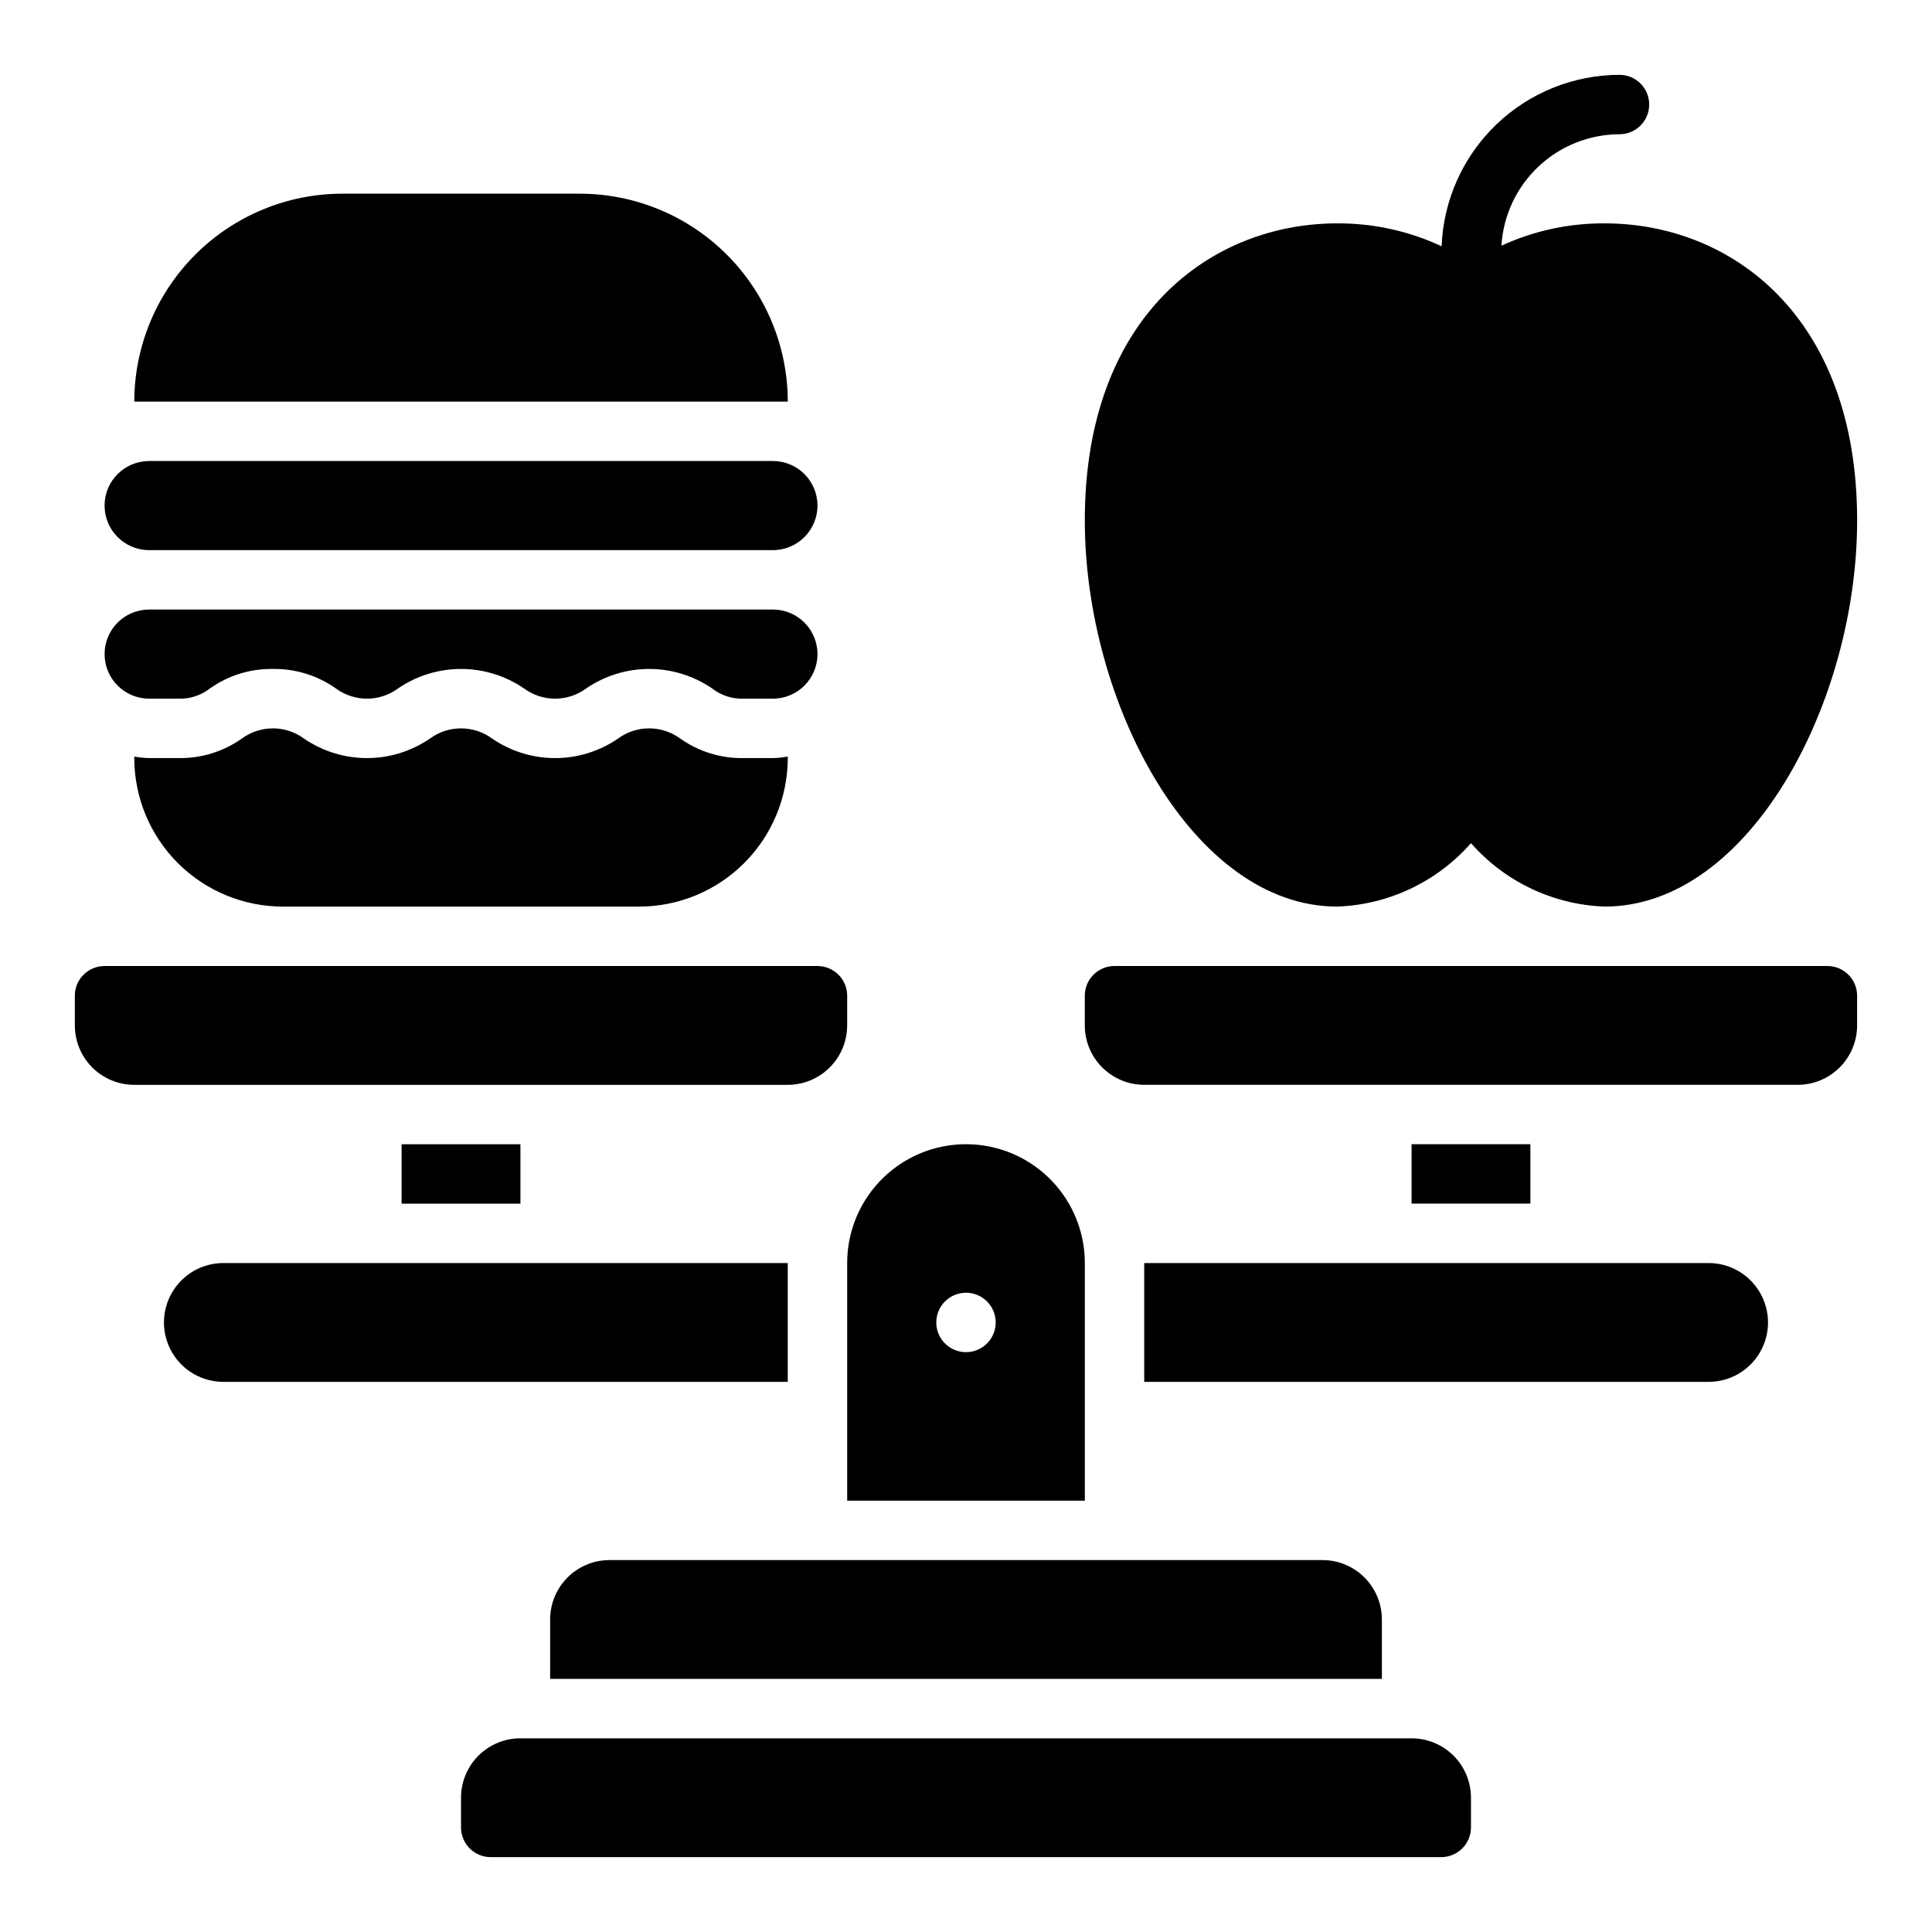 <?xml version="1.0" encoding="UTF-8"?>
<!-- Uploaded to: SVG Repo, www.svgrepo.com, Generator: SVG Repo Mixer Tools -->
<svg fill="#000000" width="800px" height="800px" version="1.1" viewBox="144 144 512 512" xmlns="http://www.w3.org/2000/svg">
 <path d="m352.77 250.43h-173.18c0.016-14.609 5.828-28.613 16.16-38.945 10.328-10.332 24.336-16.141 38.945-16.16h62.977c14.609 0.02 28.613 5.828 38.945 16.16 10.328 10.332 16.141 24.336 16.156 38.945zm-62.977 322.75v15.742h220.42v-15.742c0-4.176-1.66-8.18-4.613-11.133-2.949-2.953-6.957-4.613-11.133-4.613h-188.93c-4.176 0-8.18 1.66-11.133 4.613s-4.613 6.957-4.613 11.133zm-106.27-283.39h165.31c6.519 0 11.805-5.285 11.805-11.809 0-6.519-5.285-11.805-11.805-11.805h-165.31c-6.523 0-11.809 5.285-11.809 11.805 0 6.523 5.285 11.809 11.809 11.809zm0 39.359h7.871c2.988 0.09 5.91-0.871 8.258-2.719 4.871-3.438 10.707-5.242 16.668-5.152 5.961-0.09 11.797 1.715 16.672 5.152 4.906 3.629 11.609 3.629 16.516 0 4.91-3.356 10.723-5.152 16.672-5.152 5.945 0 11.758 1.797 16.668 5.152 4.91 3.629 11.609 3.629 16.516 0 4.914-3.356 10.723-5.152 16.672-5.152 5.945 0 11.754 1.797 16.668 5.152 2.348 1.848 5.273 2.809 8.258 2.719h7.875c6.519 0 11.805-5.285 11.805-11.805 0-6.523-5.285-11.809-11.805-11.809h-165.31c-6.523 0-11.809 5.285-11.809 11.809 0 6.519 5.285 11.805 11.809 11.805zm314.88 55.105h-0.004c13.617-0.492 26.434-6.574 35.426-16.812 8.992 10.238 21.805 16.32 35.422 16.812 38.297 0 66.914-54.027 66.914-102.34 0-54.383-33.605-78.719-66.914-78.719-9.441-0.055-18.777 1.965-27.352 5.914 0.48-7.977 3.988-15.473 9.801-20.957 5.812-5.488 13.496-8.551 21.488-8.574 4.348 0 7.871-3.523 7.871-7.871 0-4.348-3.523-7.875-7.871-7.875-12.207 0.02-23.93 4.762-32.715 13.23-8.789 8.469-13.957 20.012-14.426 32.207-8.652-4.051-18.094-6.125-27.645-6.074-33.305 0-66.91 24.336-66.91 78.719 0 48.309 28.613 102.34 66.91 102.34zm-129.89 94.465c0-11.25 6-21.645 15.742-27.27 9.742-5.625 21.746-5.625 31.488 0 9.742 5.625 15.746 16.02 15.746 27.27v62.977h-62.977zm23.617 15.742h-0.004c0 3.188 1.918 6.055 4.859 7.273s6.328 0.547 8.582-1.707c2.25-2.25 2.922-5.637 1.703-8.578-1.215-2.941-4.086-4.859-7.269-4.859-4.348 0-7.875 3.523-7.875 7.871zm125.95-47.23v15.742h31.488l-0.004-15.742zm78.719 31.488h-149.57v31.488h149.57c5.625 0 10.82-3 13.633-7.871 2.812-4.871 2.812-10.875 0-15.746s-8.008-7.871-13.633-7.871zm-78.723 125.95h-236.16c-4.176 0-8.18 1.656-11.133 4.609s-4.609 6.957-4.609 11.133v7.875c0 2.086 0.828 4.09 2.305 5.566 1.477 1.473 3.477 2.305 5.566 2.305h251.9c2.09 0 4.09-0.832 5.566-2.305 1.477-1.477 2.309-3.481 2.309-5.566v-7.875c0-4.176-1.66-8.18-4.613-11.133-2.953-2.953-6.957-4.609-11.133-4.609zm110.21-204.67h-188.93c-4.348 0-7.871 3.523-7.871 7.871v7.871c0 4.176 1.656 8.18 4.609 11.133s6.957 4.613 11.133 4.613h173.18c4.176 0 8.18-1.66 11.133-4.613s4.613-6.957 4.613-11.133v-7.871c0-2.09-0.832-4.09-2.305-5.566-1.477-1.477-3.481-2.305-5.566-2.305zm-275.52 78.719h-149.57c-5.625 0-10.824 3-13.637 7.871s-2.812 10.875 0 15.746c2.812 4.871 8.012 7.871 13.637 7.871h149.57zm-11.809-133.82c-5.957 0.09-11.789-1.715-16.656-5.152-4.914-3.625-11.613-3.629-16.531-0.008-4.906 3.359-10.715 5.16-16.66 5.16s-11.754-1.793-16.664-5.152c-4.914-3.625-11.613-3.629-16.531-0.008-4.906 3.359-10.715 5.16-16.66 5.16-5.949 0-11.758-1.793-16.664-5.152-4.914-3.625-11.613-3.629-16.531-0.008-4.867 3.441-10.707 5.25-16.668 5.16h-7.871c-1.32-0.035-2.637-0.172-3.938-0.398v0.398c0.012 10.434 4.164 20.438 11.543 27.816 7.379 7.379 17.383 11.531 27.816 11.543h94.465c10.434-0.012 20.441-4.164 27.816-11.543 7.379-7.379 11.531-17.383 11.543-27.816v-0.398c-1.301 0.227-2.617 0.363-3.934 0.398zm27.555 70.848v-7.871c0-2.09-0.832-4.09-2.309-5.566-1.477-1.477-3.477-2.305-5.566-2.305h-188.93c-4.348 0-7.875 3.523-7.875 7.871v7.871c0 4.176 1.66 8.18 4.613 11.133s6.957 4.613 11.133 4.613h173.18c4.176 0 8.18-1.66 11.133-4.613 2.953-2.953 4.613-6.957 4.613-11.133zm-86.594 47.234v-15.746h-31.488v15.742z"/>
</svg>